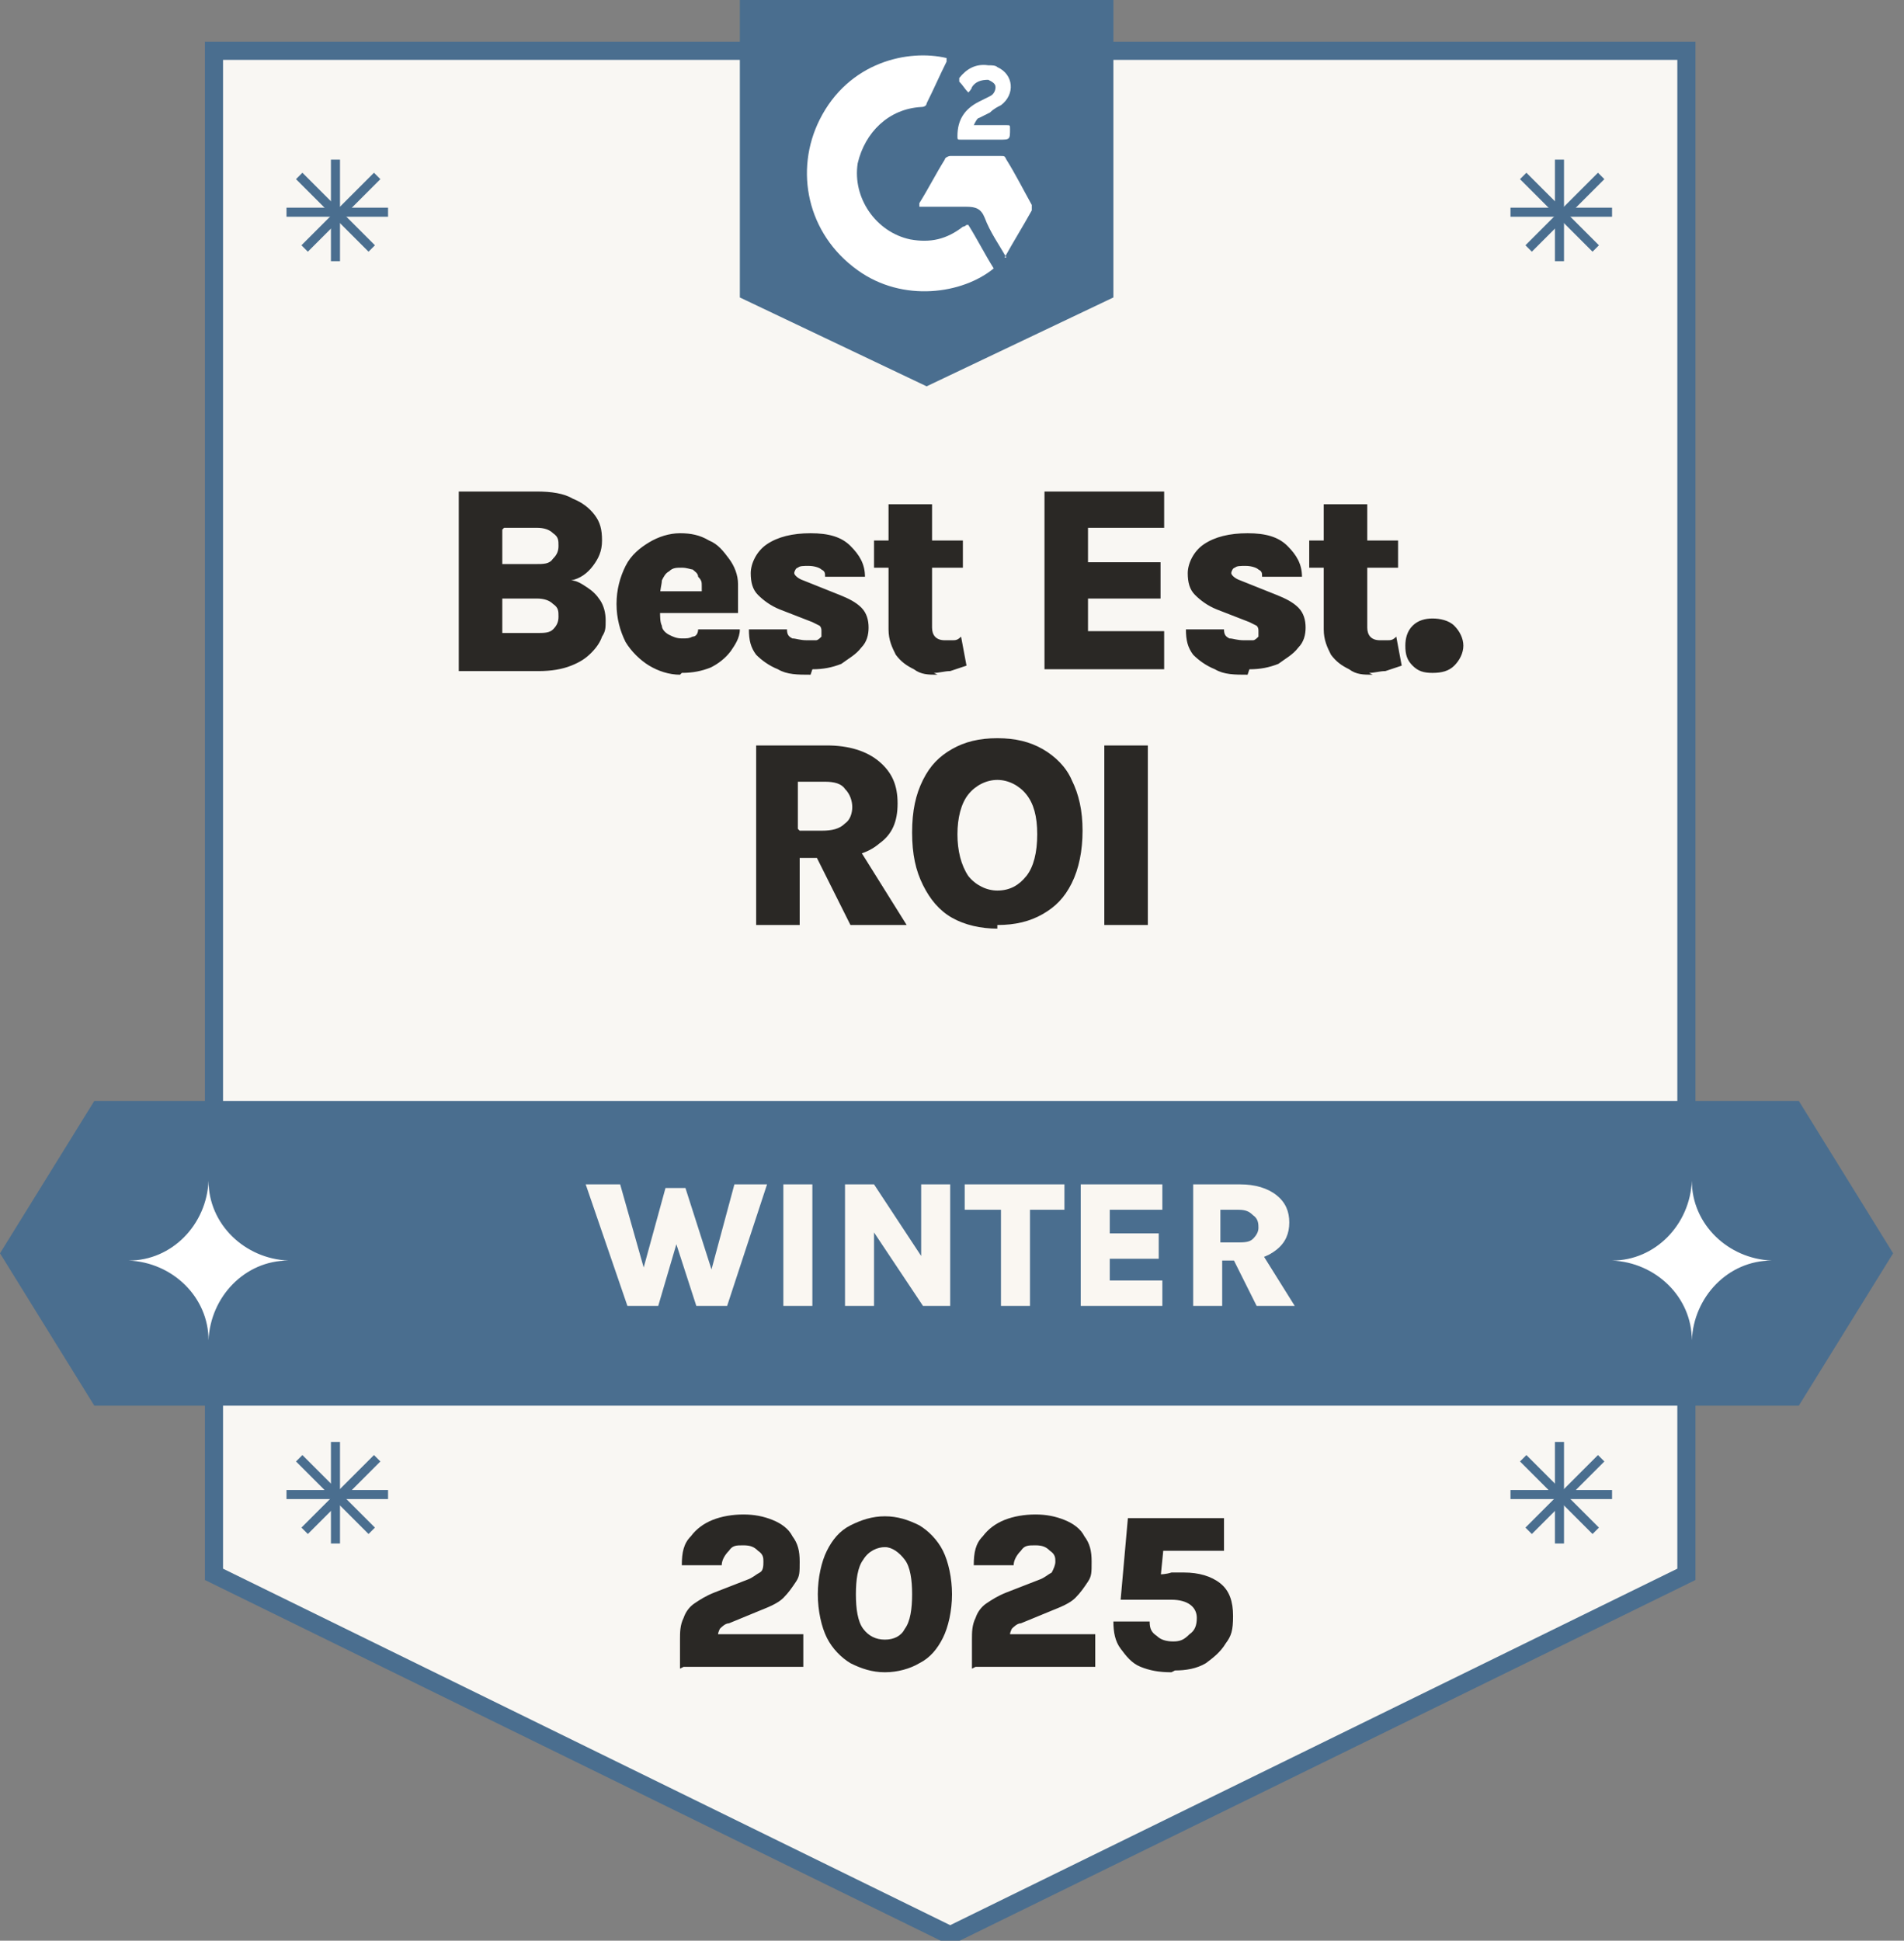 <?xml version="1.0" encoding="utf-8"?>
<svg xmlns="http://www.w3.org/2000/svg" xmlns:xlink="http://www.w3.org/1999/xlink" id="Calque_1" version="1.1" viewBox="0 0 105 107">
  
  <rect x="0" y="0" width="105" height="107" fill="#808080" stroke="none"/>
  
  <defs>
    <style>
      .st0, .st1 {
        fill: none;
      }

      .st2 {
        fill: #f9f7f3;
      }

      .st2, .st1 {
        stroke: #4a6e8f;
      }

      .st1 {
        stroke-width: .5px;
      }

      .st3 {
        fill: #fff;
      }

      .st4 {
        fill: #2a2825;
      }

      .st5 {
        fill: #faf7f2;
      }

      .st6 {
        fill: #4a6e8f;
      }

      .st7 {
        clip-path: url(#clippath);
      }
    </style>
    <clipPath id="clippath">
      <rect class="st0" y="0" width="105" height="107"/>
    </clipPath>
  </defs>
  <g class="st7">
    <g>
      <path class="st2" d="M11.8,2.8h81.2v84l-40.6,19.9-40.6-19.9V2.8Z"/>
      <path class="st1" d="M18.5,8.8v5.6"/>
      <path class="st1" d="M15.8,11.7h5.6"/>
      <path class="st1" d="M16.5,9.7l4,4"/>
      <path class="st1" d="M16.8,13.7l4-4"/>
      <path class="st1" d="M86,8.8v5.6"/>
      <path class="st1" d="M83.3,11.7h5.6"/>
      <path class="st1" d="M84,9.7l4,4"/>
      <path class="st1" d="M84.3,13.7l4-4"/>
      <path class="st1" d="M18.5,79.5v5.6"/>
      <path class="st1" d="M15.8,82.4h5.6"/>
      <path class="st1" d="M16.5,80.4l4,4"/>
      <path class="st1" d="M16.8,84.4l4-4"/>
      <path class="st1" d="M86,79.5v5.6"/>
      <path class="st1" d="M83.3,82.4h5.6"/>
      <path class="st1" d="M84,80.4l4,4"/>
      <path class="st1" d="M84.3,84.4l4-4"/>
      <path class="st6" d="M40.8,0h20.6v16.4l-10.3,4.9-10.3-4.9V0Z"/>
      <path class="st3" d="M53.4,12.4c.5.8.9,1.6,1.4,2.4-1.7,1.4-5,1.9-7.5.1-2.8-2-3.5-5.5-2.1-8.3,1.6-3.2,4.9-3.9,7-3.4,0,0,0,.1,0,.2-.4.8-.7,1.5-1.1,2.3,0,.1-.1.2-.3.2-1.8.1-3.1,1.4-3.5,3.1-.3,1.9,1,3.8,2.9,4.2,1.1.2,2,0,2.9-.7,0,0,.1,0,.2-.1Z"/>
      <path class="st3" d="M55.5,14.2c-.4-.7-.9-1.4-1.2-2.2-.2-.5-.5-.6-1-.6-.7,0-1.5,0-2.3,0h-.3c0,0,0-.1,0-.2.5-.8.9-1.6,1.4-2.4,0-.1.2-.2.3-.2.9,0,1.8,0,2.8,0,.2,0,.2,0,.3.2.5.8.9,1.6,1.4,2.5,0,0,0,.2,0,.3-.5.9-1,1.7-1.5,2.6,0,0,0,0,0,0h0Z"/>
      <path class="st3" d="M53.8,6.9c.2,0,.2,0,.3,0,.5,0,1,0,1.4,0,.2,0,.2,0,.2.2,0,.6,0,.6-.6.6s-1.4,0-2.1,0c-.2,0-.2,0-.2-.2,0-.9.4-1.5,1.2-1.9.2-.1.4-.2.6-.3.2-.1.3-.3.3-.5,0-.2-.2-.3-.4-.4-.4,0-.7.1-.9.4,0,0,0,.1-.2.3-.2-.2-.3-.4-.5-.6,0,0,0-.2,0-.2.4-.5.9-.8,1.6-.7.2,0,.4,0,.5.1.9.4,1,1.5.2,2.1-.2.1-.4.2-.6.4-.2.1-.4.2-.6.3-.1,0-.2.2-.3.4h0Z"/>
      <path class="st6" d="M5.2,60.7h94l5.2,8.4-5.2,8.4H5.2l-5.2-8.4,5.2-8.4Z"/>
      <path class="st3" d="M11.5,65.1c0,2.4,2,4.3,4.4,4.4-2.4,0-4.3,2-4.4,4.4,0-2.4-2-4.3-4.4-4.4,2.4,0,4.3-2,4.4-4.4Z"/>
      <path class="st3" d="M93.3,65.1c0,2.4,2,4.3,4.4,4.4-2.4,0-4.3,2-4.4,4.4,0-2.4-2-4.3-4.4-4.4,2.4,0,4.3-2,4.4-4.4Z"/>
      <path class="st5" d="M32.4,65.3h1.8l1.5,5.3h-.4l1.4-5.1h1.1l1.6,5h-.3l1.4-5.2h1.8l-2.2,6.7h-1.7l-1.1-3.4h0l-1,3.4h-1.7l-2.3-6.7ZM43.2,72v-6.7h1.6v6.7h-1.6ZM46.5,65.3h1.7l2.7,4.1h-.1v-4.1h1.6v6.7h-1.5l-3-4.5h.3v4.5h-1.6v-6.7ZM53.2,66.7v-1.4h5.5v1.4h-2.3l.4-.4v5.7h-1.6v-5.7l.4.4h-2.3ZM59.6,72v-6.7h4.5v1.4h-2.9v1.3h2.7v1.4h-2.7v1.2h2.9v1.4h-4.5ZM65.8,72v-6.7h2.6c.8,0,1.5.2,2,.6.5.4.7.9.7,1.5s-.2,1.1-.7,1.5c-.5.4-1.1.6-2,.6h-1v2.5h-1.6ZM69.3,72l-1.6-3.2h1.7l2,3.2h-2.1ZM67.4,68.5h.8c.4,0,.7,0,.9-.2.2-.2.3-.4.3-.6s0-.5-.3-.7c-.2-.2-.4-.3-.8-.3h-1v1.8Z"/>
      <path class="st4" d="M25.3,37v-9.9h4.3c.8,0,1.5.1,2,.4.5.2.9.5,1.2.9.3.4.4.8.4,1.4s-.2,1-.5,1.4c-.3.4-.7.7-1.2.8.3,0,.6.2.9.4.3.2.5.4.7.7.2.3.3.7.3,1.1s0,.6-.2.9c-.1.3-.3.6-.6.9-.3.3-.6.5-1.1.7-.5.2-1.1.3-1.8.3h-4.3ZM27.7,34.9h1.9c.4,0,.7,0,.9-.2.2-.2.3-.4.3-.7s0-.5-.3-.7c-.2-.2-.5-.3-.9-.3h-1.9v1.8ZM27.7,29.2v1.9h1.8c.5,0,.8,0,1-.3.2-.2.3-.4.3-.7s0-.5-.3-.7c-.2-.2-.5-.3-.9-.3h-1.8ZM37.5,37.2c-.6,0-1.2-.2-1.7-.5-.5-.3-1-.8-1.3-1.3-.3-.6-.5-1.3-.5-2.1s.2-1.5.5-2.1c.3-.6.8-1,1.3-1.3.5-.3,1.1-.5,1.7-.5s1.1.1,1.6.4c.5.2.8.6,1.1,1,.3.4.5.9.5,1.4,0,.5,0,1,0,1.6h-4.8v-1.2h3.1l-.3.2c0-.2,0-.3,0-.5,0-.2,0-.3-.2-.5,0-.2-.2-.3-.3-.4-.1,0-.3-.1-.6-.1s-.5,0-.7.2c-.2.1-.3.3-.4.5,0,.2-.1.5-.1.8v.9c0,.3,0,.6.1.8,0,.2.2.4.4.5.2.1.4.2.7.2s.4,0,.6-.1c.2,0,.3-.2.3-.4h2.3c0,.5-.3.9-.5,1.2-.3.4-.7.7-1.1.9-.5.2-1,.3-1.6.3ZM44.7,37.2c-.7,0-1.3,0-1.8-.3-.5-.2-.9-.5-1.2-.8-.3-.4-.4-.8-.4-1.4h2.1c0,.3.1.4.3.5.2,0,.4.1.8.1s.4,0,.5,0c.1,0,.2-.1.3-.2,0,0,0-.2,0-.3s0-.2-.1-.3c0,0-.2-.1-.4-.2l-1.8-.7c-.5-.2-.9-.5-1.2-.8-.3-.3-.4-.7-.4-1.2s.3-1.2.9-1.6,1.4-.6,2.4-.6,1.7.2,2.2.7c.5.5.8,1,.8,1.7h-2.2c0-.2,0-.3-.2-.4-.1-.1-.4-.2-.7-.2s-.5,0-.6.1c-.1,0-.2.2-.2.3s.2.3.5.4l2,.8c.5.2.9.4,1.2.7.3.3.4.7.4,1.1s-.1.8-.4,1.1c-.3.4-.7.6-1.1.9-.5.2-1,.3-1.6.3ZM51.7,37.2c-.5,0-.9,0-1.3-.3-.4-.2-.7-.4-1-.8-.2-.4-.4-.8-.4-1.4v-6.9h2.4v6.8c0,.4.2.7.7.7s.3,0,.4,0c.2,0,.3,0,.5-.2l.3,1.6c-.3.1-.6.2-.9.3-.3,0-.6.1-.9.1ZM48.2,31.3v-1.5h4.9v1.5h-4.9ZM57.6,37v-9.9h6.6v2h-4.2v1.9h4v2h-4v1.8h4.2v2.1h-6.6ZM68.8,37.2c-.7,0-1.3,0-1.8-.3-.5-.2-.9-.5-1.2-.8-.3-.4-.4-.8-.4-1.4h2.1c0,.3.1.4.3.5.2,0,.4.1.8.1s.4,0,.5,0c.1,0,.2-.1.3-.2,0,0,0-.2,0-.3s0-.2-.1-.3c0,0-.2-.1-.4-.2l-1.8-.7c-.5-.2-.9-.5-1.2-.8-.3-.3-.4-.7-.4-1.2s.3-1.2.9-1.6,1.4-.6,2.4-.6,1.7.2,2.2.7c.5.5.8,1,.8,1.7h-2.2c0-.2,0-.3-.2-.4-.1-.1-.4-.2-.7-.2s-.5,0-.6.1c-.1,0-.2.2-.2.3s.2.3.5.4l2,.8c.5.2.9.4,1.2.7.3.3.4.7.4,1.1s-.1.8-.4,1.1c-.3.4-.7.6-1.1.9-.5.2-1,.3-1.6.3ZM75.7,37.2c-.5,0-.9,0-1.3-.3-.4-.2-.7-.4-1-.8-.2-.4-.4-.8-.4-1.4v-6.9h2.4v6.8c0,.4.2.7.7.7s.3,0,.4,0c.2,0,.3,0,.5-.2l.3,1.6c-.3.1-.6.2-.9.3-.3,0-.6.1-.9.1ZM72.2,31.3v-1.5h4.9v1.5h-4.9ZM77.5,35.6c0-.4.1-.8.4-1.1.3-.3.7-.4,1.1-.4s.9.1,1.2.4.5.7.5,1.1-.2.8-.5,1.1c-.3.3-.7.4-1.2.4s-.8-.1-1.1-.4c-.3-.3-.4-.6-.4-1.1ZM41.7,51v-9.9h3.9c1.2,0,2.2.3,2.9.9.7.6,1,1.3,1,2.3s-.3,1.7-1,2.2c-.7.6-1.6.8-2.9.8h-1.5v3.7h-2.4ZM46.9,51l-2.4-4.8h2.5l3,4.8h-3.1ZM44.1,45.8h1.2c.6,0,1-.1,1.3-.4.3-.2.4-.6.4-.9s-.1-.7-.4-1c-.2-.3-.6-.4-1.1-.4h-1.5v2.6ZM55,51.2c-.9,0-1.8-.2-2.5-.6-.7-.4-1.2-1-1.6-1.8-.4-.8-.6-1.7-.6-2.9s.2-2.1.6-2.9c.4-.8.9-1.3,1.6-1.7.7-.4,1.5-.6,2.5-.6s1.8.2,2.5.6c.7.4,1.3,1,1.6,1.7.4.8.6,1.7.6,2.8s-.2,2.1-.6,2.9c-.4.8-.9,1.3-1.6,1.7-.7.4-1.5.6-2.5.6ZM55,49.1c.7,0,1.2-.3,1.6-.8.4-.5.6-1.3.6-2.3s-.2-1.7-.6-2.2c-.4-.5-1-.8-1.6-.8s-1.2.3-1.6.8c-.4.5-.6,1.3-.6,2.2s.2,1.7.6,2.3c.4.5,1,.8,1.6.8ZM60.9,51v-9.9h2.4v9.9h-2.4Z"/>
      <path class="st4" d="M37.5,92v-1.6c0-.4,0-.8.2-1.2.1-.3.3-.6.6-.8.3-.2.6-.4,1.1-.6l1.8-.7c.3-.1.5-.3.7-.4s.2-.4.2-.6,0-.4-.3-.6c-.2-.2-.4-.3-.8-.3s-.6,0-.8.3c-.2.2-.4.5-.4.8h-2.2c0-.7.1-1.2.5-1.6.3-.4.7-.7,1.2-.9.5-.2,1.1-.3,1.7-.3s1.1.1,1.6.3c.5.2.9.5,1.1.9.3.4.4.8.4,1.4s0,.8-.2,1.1c-.2.3-.4.6-.7.9-.3.3-.8.5-1.3.7l-1.7.7c-.2,0-.4.2-.5.3,0,0-.1.2-.1.3h0c0,0,4.7,0,4.7,0v1.8h-6.6ZM48.8,92.2c-.7,0-1.3-.2-1.9-.5-.5-.3-1-.8-1.3-1.4-.3-.6-.5-1.5-.5-2.4s.2-1.8.5-2.4c.3-.6.7-1.1,1.3-1.4.6-.3,1.2-.5,1.9-.5s1.3.2,1.9.5c.5.3,1,.8,1.3,1.4.3.6.5,1.5.5,2.4s-.2,1.8-.5,2.4c-.3.6-.7,1.1-1.3,1.4-.5.3-1.2.5-1.9.5ZM48.8,90.4c.5,0,.9-.2,1.1-.6.3-.4.4-1.1.4-1.9s-.1-1.5-.4-1.9c-.3-.4-.7-.7-1.1-.7s-.9.2-1.2.7c-.3.4-.4,1.1-.4,1.9s.1,1.5.4,1.9c.3.4.7.6,1.2.6ZM53.6,92v-1.6c0-.4,0-.8.2-1.2.1-.3.3-.6.6-.8.3-.2.6-.4,1.1-.6l1.8-.7c.3-.1.5-.3.7-.4.1-.2.2-.4.2-.6s0-.4-.3-.6c-.2-.2-.4-.3-.8-.3s-.6,0-.8.3c-.2.2-.4.5-.4.8h-2.2c0-.7.1-1.2.5-1.6.3-.4.7-.7,1.2-.9.5-.2,1.1-.3,1.7-.3s1.1.1,1.6.3c.5.2.9.5,1.1.9.3.4.4.8.4,1.4s0,.8-.2,1.1c-.2.3-.4.6-.7.9-.3.3-.8.5-1.3.7l-1.7.7c-.2,0-.4.2-.5.3,0,0-.1.2-.1.3h0c0,0,4.7,0,4.7,0v1.8h-6.6ZM64.6,92.2c-.7,0-1.2-.1-1.7-.3-.5-.2-.8-.6-1.1-1-.3-.4-.4-.9-.4-1.5h2c0,.4.1.6.4.8.2.2.5.3.9.3s.6-.1.9-.4c.3-.2.4-.5.4-.9,0-.6-.5-1-1.4-1h-2.8l.4-4.5h5.3v1.8h-3.7l.4-.5-.2,2v-.2c0,0,.3,0,.6-.1.3,0,.5,0,.7,0,.8,0,1.5.2,2,.6.5.4.7,1,.7,1.8s-.1,1.1-.4,1.5c-.3.5-.7.8-1.1,1.1-.5.3-1.1.4-1.7.4Z"/>
    </g>
  </g>
</svg>